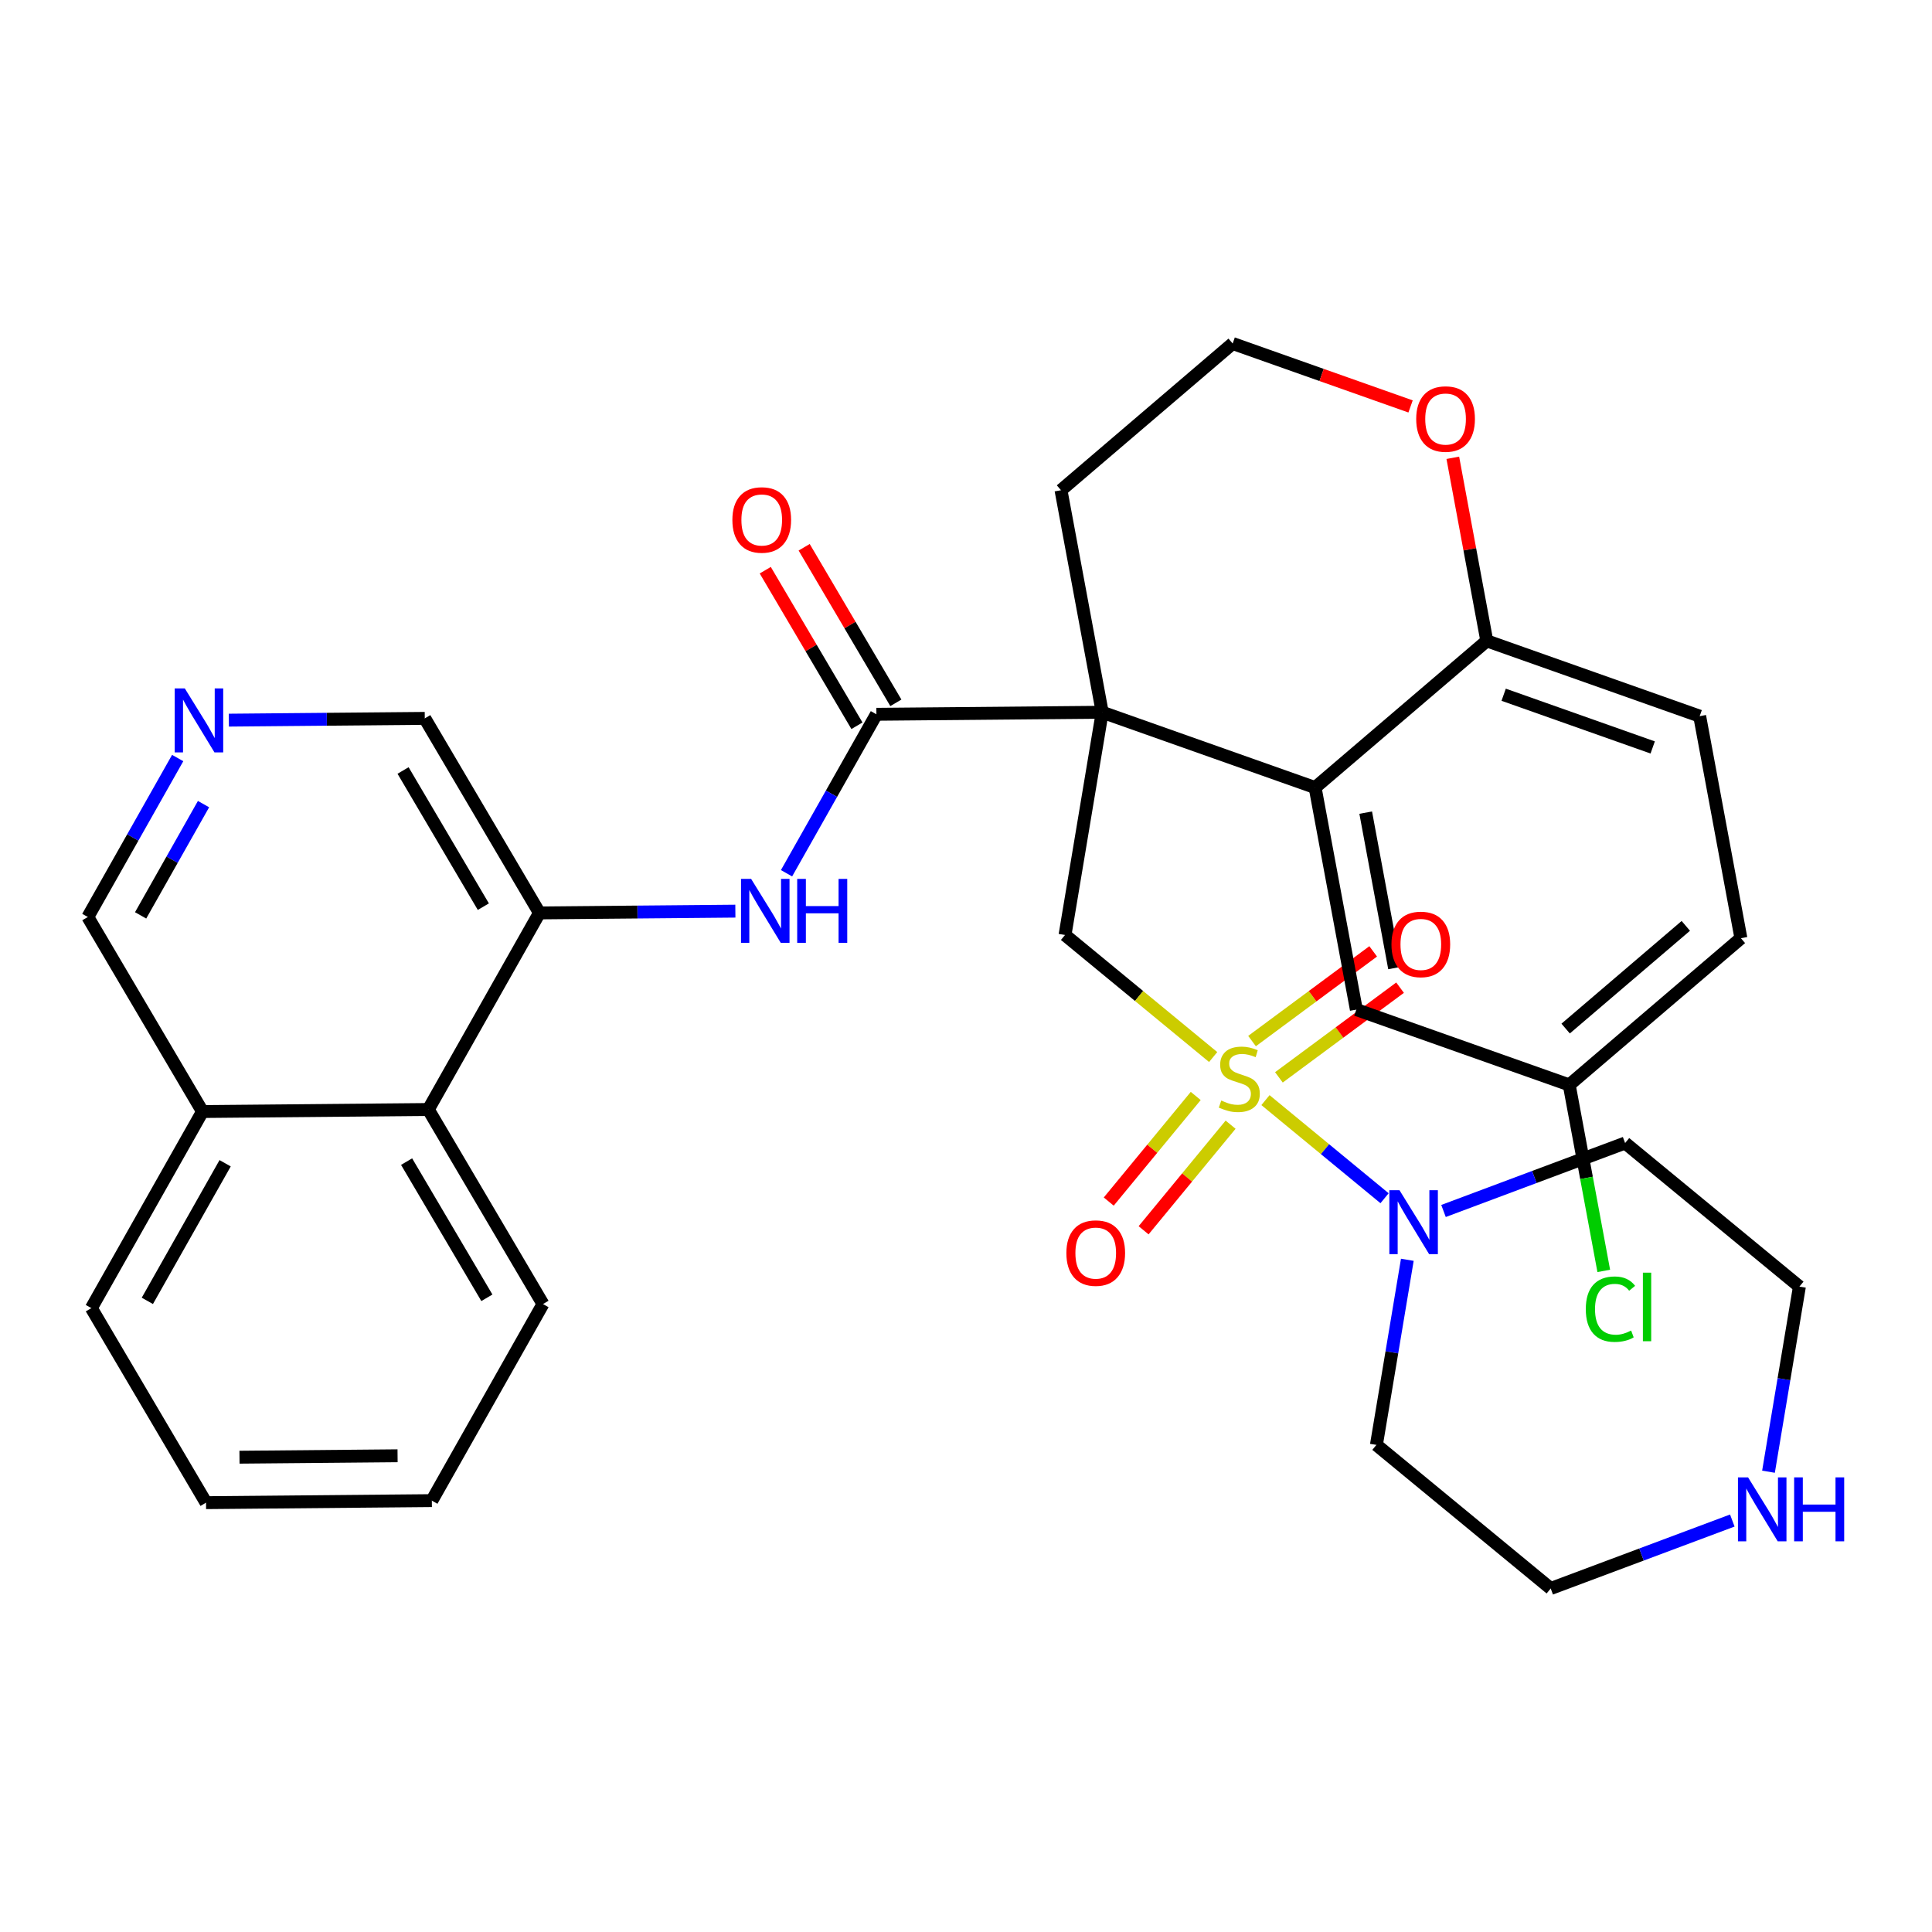 <?xml version='1.0' encoding='iso-8859-1'?>
<svg version='1.1' baseProfile='full'
              xmlns='http://www.w3.org/2000/svg'
                      xmlns:rdkit='http://www.rdkit.org/xml'
                      xmlns:xlink='http://www.w3.org/1999/xlink'
                  xml:space='preserve'
width='300px' height='300px' viewBox='0 0 300 300'>
<!-- END OF HEADER -->
<rect style='opacity:1.0;fill:#FFFFFF;stroke:none' width='300' height='300' x='0' y='0'> </rect>
<rect style='opacity:1.0;fill:#FFFFFF;stroke:none' width='300' height='300' x='0' y='0'> </rect>
<path class='bond-0 atom-0 atom-1' d='M 118.828,88.54 L 125.948,100.618' style='fill:none;fill-rule:evenodd;stroke:#FF0000;stroke-width:2.0px;stroke-linecap:butt;stroke-linejoin:miter;stroke-opacity:1' />
<path class='bond-0 atom-0 atom-1' d='M 125.948,100.618 L 133.067,112.696' style='fill:none;fill-rule:evenodd;stroke:#000000;stroke-width:2.0px;stroke-linecap:butt;stroke-linejoin:miter;stroke-opacity:1' />
<path class='bond-0 atom-0 atom-1' d='M 124.87,84.978 L 131.989,97.056' style='fill:none;fill-rule:evenodd;stroke:#FF0000;stroke-width:2.0px;stroke-linecap:butt;stroke-linejoin:miter;stroke-opacity:1' />
<path class='bond-0 atom-0 atom-1' d='M 131.989,97.056 L 139.109,109.134' style='fill:none;fill-rule:evenodd;stroke:#000000;stroke-width:2.0px;stroke-linecap:butt;stroke-linejoin:miter;stroke-opacity:1' />
<path class='bond-1 atom-1 atom-2' d='M 136.088,110.915 L 129.11,123.257' style='fill:none;fill-rule:evenodd;stroke:#000000;stroke-width:2.0px;stroke-linecap:butt;stroke-linejoin:miter;stroke-opacity:1' />
<path class='bond-1 atom-1 atom-2' d='M 129.11,123.257 L 122.133,135.598' style='fill:none;fill-rule:evenodd;stroke:#0000FF;stroke-width:2.0px;stroke-linecap:butt;stroke-linejoin:miter;stroke-opacity:1' />
<path class='bond-12 atom-1 atom-13' d='M 136.088,110.915 L 171.152,110.598' style='fill:none;fill-rule:evenodd;stroke:#000000;stroke-width:2.0px;stroke-linecap:butt;stroke-linejoin:miter;stroke-opacity:1' />
<path class='bond-2 atom-2 atom-3' d='M 114.187,141.482 L 98.976,141.62' style='fill:none;fill-rule:evenodd;stroke:#0000FF;stroke-width:2.0px;stroke-linecap:butt;stroke-linejoin:miter;stroke-opacity:1' />
<path class='bond-2 atom-2 atom-3' d='M 98.976,141.62 L 83.766,141.757' style='fill:none;fill-rule:evenodd;stroke:#000000;stroke-width:2.0px;stroke-linecap:butt;stroke-linejoin:miter;stroke-opacity:1' />
<path class='bond-3 atom-3 atom-4' d='M 83.766,141.757 L 65.959,111.549' style='fill:none;fill-rule:evenodd;stroke:#000000;stroke-width:2.0px;stroke-linecap:butt;stroke-linejoin:miter;stroke-opacity:1' />
<path class='bond-3 atom-3 atom-4' d='M 75.053,140.787 L 62.588,119.641' style='fill:none;fill-rule:evenodd;stroke:#000000;stroke-width:2.0px;stroke-linecap:butt;stroke-linejoin:miter;stroke-opacity:1' />
<path class='bond-33 atom-12 atom-3' d='M 66.508,172.282 L 83.766,141.757' style='fill:none;fill-rule:evenodd;stroke:#000000;stroke-width:2.0px;stroke-linecap:butt;stroke-linejoin:miter;stroke-opacity:1' />
<path class='bond-4 atom-4 atom-5' d='M 65.959,111.549 L 50.748,111.686' style='fill:none;fill-rule:evenodd;stroke:#000000;stroke-width:2.0px;stroke-linecap:butt;stroke-linejoin:miter;stroke-opacity:1' />
<path class='bond-4 atom-4 atom-5' d='M 50.748,111.686 L 35.537,111.824' style='fill:none;fill-rule:evenodd;stroke:#0000FF;stroke-width:2.0px;stroke-linecap:butt;stroke-linejoin:miter;stroke-opacity:1' />
<path class='bond-5 atom-5 atom-6' d='M 27.591,117.708 L 20.614,130.049' style='fill:none;fill-rule:evenodd;stroke:#0000FF;stroke-width:2.0px;stroke-linecap:butt;stroke-linejoin:miter;stroke-opacity:1' />
<path class='bond-5 atom-5 atom-6' d='M 20.614,130.049 L 13.636,142.391' style='fill:none;fill-rule:evenodd;stroke:#000000;stroke-width:2.0px;stroke-linecap:butt;stroke-linejoin:miter;stroke-opacity:1' />
<path class='bond-5 atom-5 atom-6' d='M 31.603,124.862 L 26.719,133.501' style='fill:none;fill-rule:evenodd;stroke:#0000FF;stroke-width:2.0px;stroke-linecap:butt;stroke-linejoin:miter;stroke-opacity:1' />
<path class='bond-5 atom-5 atom-6' d='M 26.719,133.501 L 21.835,142.14' style='fill:none;fill-rule:evenodd;stroke:#000000;stroke-width:2.0px;stroke-linecap:butt;stroke-linejoin:miter;stroke-opacity:1' />
<path class='bond-6 atom-6 atom-7' d='M 13.636,142.391 L 31.443,172.599' style='fill:none;fill-rule:evenodd;stroke:#000000;stroke-width:2.0px;stroke-linecap:butt;stroke-linejoin:miter;stroke-opacity:1' />
<path class='bond-7 atom-7 atom-8' d='M 31.443,172.599 L 14.185,203.125' style='fill:none;fill-rule:evenodd;stroke:#000000;stroke-width:2.0px;stroke-linecap:butt;stroke-linejoin:miter;stroke-opacity:1' />
<path class='bond-7 atom-7 atom-8' d='M 34.959,180.63 L 22.879,201.997' style='fill:none;fill-rule:evenodd;stroke:#000000;stroke-width:2.0px;stroke-linecap:butt;stroke-linejoin:miter;stroke-opacity:1' />
<path class='bond-35 atom-12 atom-7' d='M 66.508,172.282 L 31.443,172.599' style='fill:none;fill-rule:evenodd;stroke:#000000;stroke-width:2.0px;stroke-linecap:butt;stroke-linejoin:miter;stroke-opacity:1' />
<path class='bond-8 atom-8 atom-9' d='M 14.185,203.125 L 31.992,233.333' style='fill:none;fill-rule:evenodd;stroke:#000000;stroke-width:2.0px;stroke-linecap:butt;stroke-linejoin:miter;stroke-opacity:1' />
<path class='bond-9 atom-9 atom-10' d='M 31.992,233.333 L 67.057,233.016' style='fill:none;fill-rule:evenodd;stroke:#000000;stroke-width:2.0px;stroke-linecap:butt;stroke-linejoin:miter;stroke-opacity:1' />
<path class='bond-9 atom-9 atom-10' d='M 37.188,226.273 L 61.734,226.051' style='fill:none;fill-rule:evenodd;stroke:#000000;stroke-width:2.0px;stroke-linecap:butt;stroke-linejoin:miter;stroke-opacity:1' />
<path class='bond-10 atom-10 atom-11' d='M 67.057,233.016 L 84.314,202.491' style='fill:none;fill-rule:evenodd;stroke:#000000;stroke-width:2.0px;stroke-linecap:butt;stroke-linejoin:miter;stroke-opacity:1' />
<path class='bond-11 atom-11 atom-12' d='M 84.314,202.491 L 66.508,172.282' style='fill:none;fill-rule:evenodd;stroke:#000000;stroke-width:2.0px;stroke-linecap:butt;stroke-linejoin:miter;stroke-opacity:1' />
<path class='bond-11 atom-11 atom-12' d='M 75.602,201.521 L 63.137,180.375' style='fill:none;fill-rule:evenodd;stroke:#000000;stroke-width:2.0px;stroke-linecap:butt;stroke-linejoin:miter;stroke-opacity:1' />
<path class='bond-13 atom-13 atom-14' d='M 171.152,110.598 L 165.376,145.185' style='fill:none;fill-rule:evenodd;stroke:#000000;stroke-width:2.0px;stroke-linecap:butt;stroke-linejoin:miter;stroke-opacity:1' />
<path class='bond-23 atom-13 atom-24' d='M 171.152,110.598 L 164.751,76.121' style='fill:none;fill-rule:evenodd;stroke:#000000;stroke-width:2.0px;stroke-linecap:butt;stroke-linejoin:miter;stroke-opacity:1' />
<path class='bond-34 atom-33 atom-13' d='M 204.211,122.293 L 171.152,110.598' style='fill:none;fill-rule:evenodd;stroke:#000000;stroke-width:2.0px;stroke-linecap:butt;stroke-linejoin:miter;stroke-opacity:1' />
<path class='bond-14 atom-14 atom-15' d='M 165.376,145.185 L 176.878,154.66' style='fill:none;fill-rule:evenodd;stroke:#000000;stroke-width:2.0px;stroke-linecap:butt;stroke-linejoin:miter;stroke-opacity:1' />
<path class='bond-14 atom-14 atom-15' d='M 176.878,154.66 L 188.38,164.136' style='fill:none;fill-rule:evenodd;stroke:#CCCC00;stroke-width:2.0px;stroke-linecap:butt;stroke-linejoin:miter;stroke-opacity:1' />
<path class='bond-15 atom-15 atom-16' d='M 185.673,170.181 L 178.919,178.379' style='fill:none;fill-rule:evenodd;stroke:#CCCC00;stroke-width:2.0px;stroke-linecap:butt;stroke-linejoin:miter;stroke-opacity:1' />
<path class='bond-15 atom-15 atom-16' d='M 178.919,178.379 L 172.165,186.578' style='fill:none;fill-rule:evenodd;stroke:#FF0000;stroke-width:2.0px;stroke-linecap:butt;stroke-linejoin:miter;stroke-opacity:1' />
<path class='bond-15 atom-15 atom-16' d='M 191.086,174.64 L 184.332,182.839' style='fill:none;fill-rule:evenodd;stroke:#CCCC00;stroke-width:2.0px;stroke-linecap:butt;stroke-linejoin:miter;stroke-opacity:1' />
<path class='bond-15 atom-15 atom-16' d='M 184.332,182.839 L 177.578,191.037' style='fill:none;fill-rule:evenodd;stroke:#FF0000;stroke-width:2.0px;stroke-linecap:butt;stroke-linejoin:miter;stroke-opacity:1' />
<path class='bond-16 atom-15 atom-17' d='M 198.588,167.293 L 207.994,160.329' style='fill:none;fill-rule:evenodd;stroke:#CCCC00;stroke-width:2.0px;stroke-linecap:butt;stroke-linejoin:miter;stroke-opacity:1' />
<path class='bond-16 atom-15 atom-17' d='M 207.994,160.329 L 217.401,153.365' style='fill:none;fill-rule:evenodd;stroke:#FF0000;stroke-width:2.0px;stroke-linecap:butt;stroke-linejoin:miter;stroke-opacity:1' />
<path class='bond-16 atom-15 atom-17' d='M 194.415,161.657 L 203.821,154.692' style='fill:none;fill-rule:evenodd;stroke:#CCCC00;stroke-width:2.0px;stroke-linecap:butt;stroke-linejoin:miter;stroke-opacity:1' />
<path class='bond-16 atom-15 atom-17' d='M 203.821,154.692 L 213.228,147.728' style='fill:none;fill-rule:evenodd;stroke:#FF0000;stroke-width:2.0px;stroke-linecap:butt;stroke-linejoin:miter;stroke-opacity:1' />
<path class='bond-17 atom-15 atom-18' d='M 196.501,170.826 L 205.748,178.444' style='fill:none;fill-rule:evenodd;stroke:#CCCC00;stroke-width:2.0px;stroke-linecap:butt;stroke-linejoin:miter;stroke-opacity:1' />
<path class='bond-17 atom-15 atom-18' d='M 205.748,178.444 L 214.994,186.061' style='fill:none;fill-rule:evenodd;stroke:#0000FF;stroke-width:2.0px;stroke-linecap:butt;stroke-linejoin:miter;stroke-opacity:1' />
<path class='bond-18 atom-18 atom-19' d='M 218.529,195.619 L 216.129,209.992' style='fill:none;fill-rule:evenodd;stroke:#0000FF;stroke-width:2.0px;stroke-linecap:butt;stroke-linejoin:miter;stroke-opacity:1' />
<path class='bond-18 atom-18 atom-19' d='M 216.129,209.992 L 213.728,224.364' style='fill:none;fill-rule:evenodd;stroke:#000000;stroke-width:2.0px;stroke-linecap:butt;stroke-linejoin:miter;stroke-opacity:1' />
<path class='bond-36 atom-23 atom-18' d='M 252.347,177.487 L 238.247,182.763' style='fill:none;fill-rule:evenodd;stroke:#000000;stroke-width:2.0px;stroke-linecap:butt;stroke-linejoin:miter;stroke-opacity:1' />
<path class='bond-36 atom-23 atom-18' d='M 238.247,182.763 L 224.148,188.04' style='fill:none;fill-rule:evenodd;stroke:#0000FF;stroke-width:2.0px;stroke-linecap:butt;stroke-linejoin:miter;stroke-opacity:1' />
<path class='bond-19 atom-19 atom-20' d='M 213.728,224.364 L 240.793,246.661' style='fill:none;fill-rule:evenodd;stroke:#000000;stroke-width:2.0px;stroke-linecap:butt;stroke-linejoin:miter;stroke-opacity:1' />
<path class='bond-20 atom-20 atom-21' d='M 240.793,246.661 L 254.893,241.384' style='fill:none;fill-rule:evenodd;stroke:#000000;stroke-width:2.0px;stroke-linecap:butt;stroke-linejoin:miter;stroke-opacity:1' />
<path class='bond-20 atom-20 atom-21' d='M 254.893,241.384 L 268.992,236.108' style='fill:none;fill-rule:evenodd;stroke:#0000FF;stroke-width:2.0px;stroke-linecap:butt;stroke-linejoin:miter;stroke-opacity:1' />
<path class='bond-21 atom-21 atom-22' d='M 274.61,228.528 L 277.011,214.156' style='fill:none;fill-rule:evenodd;stroke:#0000FF;stroke-width:2.0px;stroke-linecap:butt;stroke-linejoin:miter;stroke-opacity:1' />
<path class='bond-21 atom-21 atom-22' d='M 277.011,214.156 L 279.411,199.783' style='fill:none;fill-rule:evenodd;stroke:#000000;stroke-width:2.0px;stroke-linecap:butt;stroke-linejoin:miter;stroke-opacity:1' />
<path class='bond-22 atom-22 atom-23' d='M 279.411,199.783 L 252.347,177.487' style='fill:none;fill-rule:evenodd;stroke:#000000;stroke-width:2.0px;stroke-linecap:butt;stroke-linejoin:miter;stroke-opacity:1' />
<path class='bond-24 atom-24 atom-25' d='M 164.751,76.121 L 191.409,53.339' style='fill:none;fill-rule:evenodd;stroke:#000000;stroke-width:2.0px;stroke-linecap:butt;stroke-linejoin:miter;stroke-opacity:1' />
<path class='bond-25 atom-25 atom-26' d='M 191.409,53.339 L 205.22,58.225' style='fill:none;fill-rule:evenodd;stroke:#000000;stroke-width:2.0px;stroke-linecap:butt;stroke-linejoin:miter;stroke-opacity:1' />
<path class='bond-25 atom-25 atom-26' d='M 205.22,58.225 L 219.032,63.111' style='fill:none;fill-rule:evenodd;stroke:#FF0000;stroke-width:2.0px;stroke-linecap:butt;stroke-linejoin:miter;stroke-opacity:1' />
<path class='bond-26 atom-26 atom-27' d='M 225.591,71.087 L 228.229,85.299' style='fill:none;fill-rule:evenodd;stroke:#FF0000;stroke-width:2.0px;stroke-linecap:butt;stroke-linejoin:miter;stroke-opacity:1' />
<path class='bond-26 atom-26 atom-27' d='M 228.229,85.299 L 230.868,99.511' style='fill:none;fill-rule:evenodd;stroke:#000000;stroke-width:2.0px;stroke-linecap:butt;stroke-linejoin:miter;stroke-opacity:1' />
<path class='bond-27 atom-27 atom-28' d='M 230.868,99.511 L 263.926,111.206' style='fill:none;fill-rule:evenodd;stroke:#000000;stroke-width:2.0px;stroke-linecap:butt;stroke-linejoin:miter;stroke-opacity:1' />
<path class='bond-27 atom-27 atom-28' d='M 233.488,107.877 L 256.629,116.064' style='fill:none;fill-rule:evenodd;stroke:#000000;stroke-width:2.0px;stroke-linecap:butt;stroke-linejoin:miter;stroke-opacity:1' />
<path class='bond-37 atom-33 atom-27' d='M 204.211,122.293 L 230.868,99.511' style='fill:none;fill-rule:evenodd;stroke:#000000;stroke-width:2.0px;stroke-linecap:butt;stroke-linejoin:miter;stroke-opacity:1' />
<path class='bond-28 atom-28 atom-29' d='M 263.926,111.206 L 270.327,145.683' style='fill:none;fill-rule:evenodd;stroke:#000000;stroke-width:2.0px;stroke-linecap:butt;stroke-linejoin:miter;stroke-opacity:1' />
<path class='bond-29 atom-29 atom-30' d='M 270.327,145.683 L 243.67,168.465' style='fill:none;fill-rule:evenodd;stroke:#000000;stroke-width:2.0px;stroke-linecap:butt;stroke-linejoin:miter;stroke-opacity:1' />
<path class='bond-29 atom-29 atom-30' d='M 261.772,143.769 L 243.112,159.716' style='fill:none;fill-rule:evenodd;stroke:#000000;stroke-width:2.0px;stroke-linecap:butt;stroke-linejoin:miter;stroke-opacity:1' />
<path class='bond-30 atom-30 atom-31' d='M 243.67,168.465 L 246.351,182.905' style='fill:none;fill-rule:evenodd;stroke:#000000;stroke-width:2.0px;stroke-linecap:butt;stroke-linejoin:miter;stroke-opacity:1' />
<path class='bond-30 atom-30 atom-31' d='M 246.351,182.905 L 249.032,197.345' style='fill:none;fill-rule:evenodd;stroke:#00CC00;stroke-width:2.0px;stroke-linecap:butt;stroke-linejoin:miter;stroke-opacity:1' />
<path class='bond-31 atom-30 atom-32' d='M 243.67,168.465 L 210.612,156.77' style='fill:none;fill-rule:evenodd;stroke:#000000;stroke-width:2.0px;stroke-linecap:butt;stroke-linejoin:miter;stroke-opacity:1' />
<path class='bond-32 atom-32 atom-33' d='M 210.612,156.77 L 204.211,122.293' style='fill:none;fill-rule:evenodd;stroke:#000000;stroke-width:2.0px;stroke-linecap:butt;stroke-linejoin:miter;stroke-opacity:1' />
<path class='bond-32 atom-32 atom-33' d='M 216.547,150.318 L 212.066,126.184' style='fill:none;fill-rule:evenodd;stroke:#000000;stroke-width:2.0px;stroke-linecap:butt;stroke-linejoin:miter;stroke-opacity:1' />
<path  class='atom-0' d='M 113.723 80.735
Q 113.723 78.35, 114.901 77.018
Q 116.079 75.685, 118.281 75.685
Q 120.483 75.685, 121.661 77.018
Q 122.84 78.35, 122.84 80.735
Q 122.84 83.147, 121.647 84.522
Q 120.455 85.882, 118.281 85.882
Q 116.093 85.882, 114.901 84.522
Q 113.723 83.161, 113.723 80.735
M 118.281 84.76
Q 119.796 84.76, 120.61 83.75
Q 121.437 82.726, 121.437 80.735
Q 121.437 78.785, 120.61 77.803
Q 119.796 76.807, 118.281 76.807
Q 116.766 76.807, 115.939 77.789
Q 115.125 78.771, 115.125 80.735
Q 115.125 82.74, 115.939 83.75
Q 116.766 84.76, 118.281 84.76
' fill='#FF0000'/>
<path  class='atom-2' d='M 116.635 136.475
L 119.889 141.735
Q 120.212 142.254, 120.731 143.194
Q 121.25 144.133, 121.278 144.189
L 121.278 136.475
L 122.596 136.475
L 122.596 146.406
L 121.236 146.406
L 117.743 140.655
Q 117.336 139.982, 116.901 139.21
Q 116.481 138.439, 116.354 138.2
L 116.354 146.406
L 115.064 146.406
L 115.064 136.475
L 116.635 136.475
' fill='#0000FF'/>
<path  class='atom-2' d='M 123.788 136.475
L 125.135 136.475
L 125.135 140.697
L 130.213 140.697
L 130.213 136.475
L 131.559 136.475
L 131.559 146.406
L 130.213 146.406
L 130.213 141.819
L 125.135 141.819
L 125.135 146.406
L 123.788 146.406
L 123.788 136.475
' fill='#0000FF'/>
<path  class='atom-5' d='M 28.699 106.9
L 31.953 112.16
Q 32.276 112.679, 32.795 113.619
Q 33.314 114.559, 33.342 114.615
L 33.342 106.9
L 34.66 106.9
L 34.66 116.831
L 33.3 116.831
L 29.807 111.08
Q 29.4 110.407, 28.965 109.636
Q 28.545 108.864, 28.419 108.626
L 28.419 116.831
L 27.128 116.831
L 27.128 106.9
L 28.699 106.9
' fill='#0000FF'/>
<path  class='atom-15' d='M 189.635 170.89
Q 189.747 170.932, 190.21 171.128
Q 190.673 171.324, 191.178 171.451
Q 191.697 171.563, 192.202 171.563
Q 193.142 171.563, 193.689 171.114
Q 194.236 170.651, 194.236 169.852
Q 194.236 169.305, 193.955 168.968
Q 193.689 168.631, 193.268 168.449
Q 192.847 168.267, 192.146 168.056
Q 191.262 167.79, 190.729 167.537
Q 190.21 167.285, 189.832 166.752
Q 189.467 166.219, 189.467 165.321
Q 189.467 164.073, 190.308 163.301
Q 191.164 162.53, 192.847 162.53
Q 193.997 162.53, 195.302 163.077
L 194.979 164.157
Q 193.787 163.666, 192.889 163.666
Q 191.921 163.666, 191.388 164.073
Q 190.855 164.466, 190.869 165.153
Q 190.869 165.686, 191.136 166.008
Q 191.417 166.331, 191.809 166.513
Q 192.216 166.696, 192.889 166.906
Q 193.787 167.187, 194.32 167.467
Q 194.853 167.748, 195.232 168.323
Q 195.624 168.884, 195.624 169.852
Q 195.624 171.226, 194.699 171.97
Q 193.787 172.699, 192.258 172.699
Q 191.374 172.699, 190.701 172.503
Q 190.042 172.32, 189.256 171.998
L 189.635 170.89
' fill='#CCCC00'/>
<path  class='atom-16' d='M 165.586 194.574
Q 165.586 192.19, 166.764 190.857
Q 167.942 189.525, 170.144 189.525
Q 172.346 189.525, 173.525 190.857
Q 174.703 192.19, 174.703 194.574
Q 174.703 196.987, 173.51 198.361
Q 172.318 199.722, 170.144 199.722
Q 167.956 199.722, 166.764 198.361
Q 165.586 197.001, 165.586 194.574
M 170.144 198.6
Q 171.659 198.6, 172.473 197.59
Q 173.3 196.566, 173.3 194.574
Q 173.3 192.624, 172.473 191.642
Q 171.659 190.647, 170.144 190.647
Q 168.629 190.647, 167.802 191.628
Q 166.988 192.61, 166.988 194.574
Q 166.988 196.58, 167.802 197.59
Q 168.629 198.6, 170.144 198.6
' fill='#FF0000'/>
<path  class='atom-17' d='M 216.065 146.644
Q 216.065 144.259, 217.243 142.927
Q 218.421 141.594, 220.623 141.594
Q 222.825 141.594, 224.003 142.927
Q 225.182 144.259, 225.182 146.644
Q 225.182 149.056, 223.989 150.431
Q 222.797 151.792, 220.623 151.792
Q 218.435 151.792, 217.243 150.431
Q 216.065 149.07, 216.065 146.644
M 220.623 150.67
Q 222.138 150.67, 222.951 149.66
Q 223.779 148.636, 223.779 146.644
Q 223.779 144.694, 222.951 143.712
Q 222.138 142.717, 220.623 142.717
Q 219.108 142.717, 218.281 143.698
Q 217.467 144.68, 217.467 146.644
Q 217.467 148.65, 218.281 149.66
Q 219.108 150.67, 220.623 150.67
' fill='#FF0000'/>
<path  class='atom-18' d='M 217.31 184.812
L 220.564 190.072
Q 220.887 190.591, 221.406 191.531
Q 221.925 192.471, 221.953 192.527
L 221.953 184.812
L 223.271 184.812
L 223.271 194.743
L 221.911 194.743
L 218.418 188.992
Q 218.011 188.319, 217.577 187.547
Q 217.156 186.776, 217.03 186.537
L 217.03 194.743
L 215.739 194.743
L 215.739 184.812
L 217.31 184.812
' fill='#0000FF'/>
<path  class='atom-21' d='M 271.44 229.405
L 274.694 234.665
Q 275.016 235.184, 275.535 236.123
Q 276.054 237.063, 276.082 237.119
L 276.082 229.405
L 277.401 229.405
L 277.401 239.335
L 276.04 239.335
L 272.548 233.585
Q 272.141 232.911, 271.706 232.14
Q 271.285 231.368, 271.159 231.13
L 271.159 239.335
L 269.869 239.335
L 269.869 229.405
L 271.44 229.405
' fill='#0000FF'/>
<path  class='atom-21' d='M 278.593 229.405
L 279.94 229.405
L 279.94 233.627
L 285.017 233.627
L 285.017 229.405
L 286.364 229.405
L 286.364 239.335
L 285.017 239.335
L 285.017 234.749
L 279.94 234.749
L 279.94 239.335
L 278.593 239.335
L 278.593 229.405
' fill='#0000FF'/>
<path  class='atom-26' d='M 219.908 65.062
Q 219.908 62.678, 221.087 61.345
Q 222.265 60.013, 224.467 60.013
Q 226.669 60.013, 227.847 61.345
Q 229.026 62.678, 229.026 65.062
Q 229.026 67.475, 227.833 68.85
Q 226.641 70.21, 224.467 70.21
Q 222.279 70.21, 221.087 68.85
Q 219.908 67.489, 219.908 65.062
M 224.467 69.088
Q 225.982 69.088, 226.795 68.078
Q 227.623 67.054, 227.623 65.062
Q 227.623 63.113, 226.795 62.131
Q 225.982 61.135, 224.467 61.135
Q 222.952 61.135, 222.125 62.117
Q 221.311 63.099, 221.311 65.062
Q 221.311 67.068, 222.125 68.078
Q 222.952 69.088, 224.467 69.088
' fill='#FF0000'/>
<path  class='atom-31' d='M 246.242 203.285
Q 246.242 200.817, 247.392 199.526
Q 248.556 198.222, 250.758 198.222
Q 252.806 198.222, 253.9 199.666
L 252.975 200.424
Q 252.175 199.372, 250.758 199.372
Q 249.258 199.372, 248.458 200.382
Q 247.673 201.378, 247.673 203.285
Q 247.673 205.249, 248.486 206.259
Q 249.314 207.269, 250.913 207.269
Q 252.007 207.269, 253.283 206.61
L 253.676 207.661
Q 253.157 207.998, 252.371 208.194
Q 251.586 208.391, 250.716 208.391
Q 248.556 208.391, 247.392 207.072
Q 246.242 205.754, 246.242 203.285
' fill='#00CC00'/>
<path  class='atom-31' d='M 255.107 197.619
L 256.397 197.619
L 256.397 208.265
L 255.107 208.265
L 255.107 197.619
' fill='#00CC00'/>
</svg>
